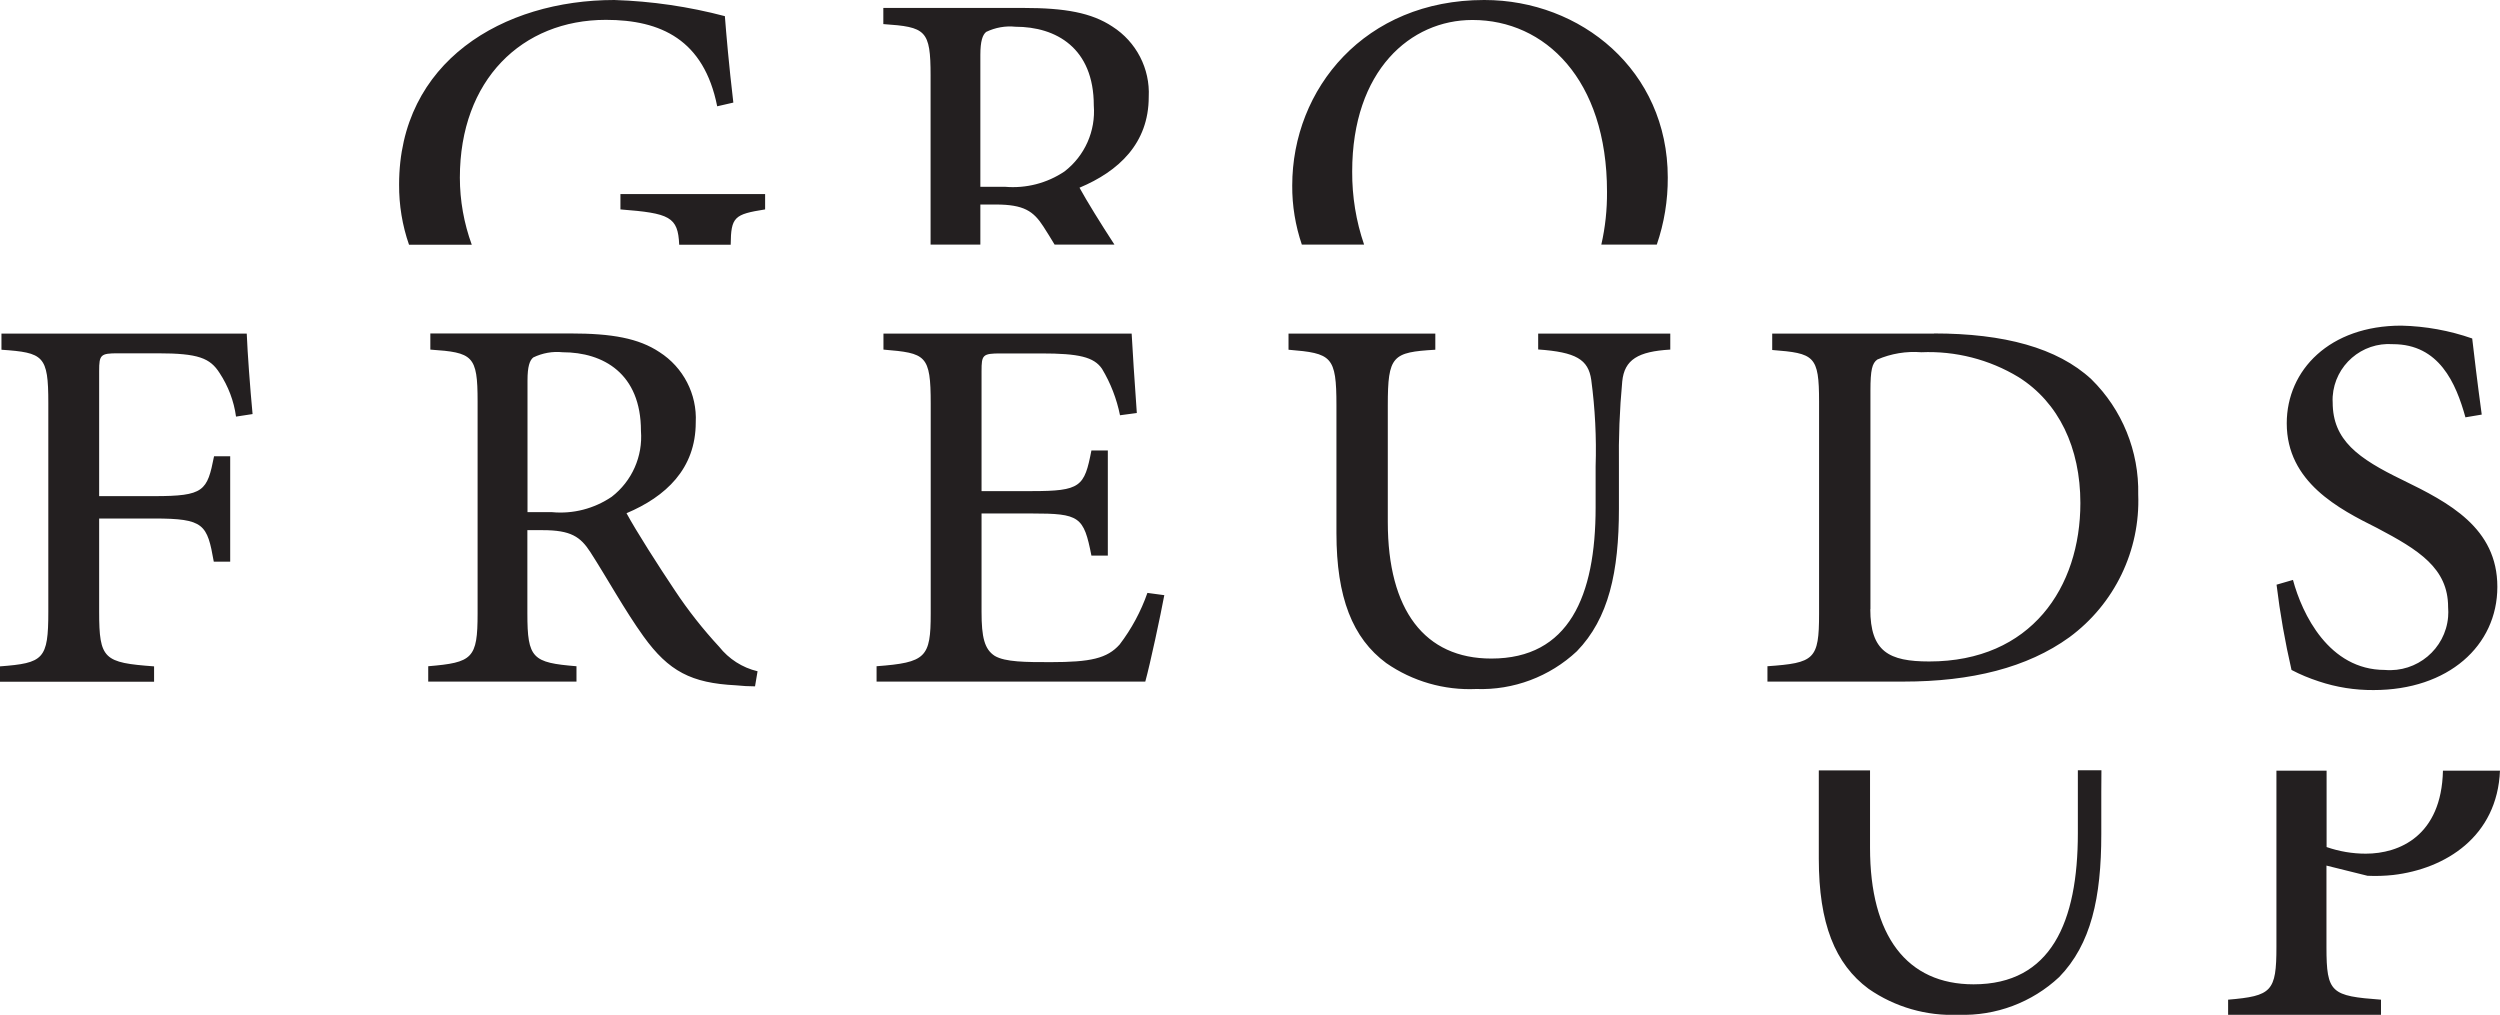 <?xml version="1.0" encoding="UTF-8"?>
<svg id="Layer_1" xmlns="http://www.w3.org/2000/svg" xmlns:xlink="http://www.w3.org/1999/xlink" viewBox="0 0 188.86 76.67">
  <defs>
    <style>
      .cls-1 {
        fill: none;
      }

      .cls-2 {
        fill: #231f20;
      }

      .cls-3 {
        clip-path: url(#clippath);
      }
    </style>
    <clipPath id="clippath">
      <rect class="cls-1" width="188.86" height="76.66"/>
    </clipPath>
  </defs>
  <g class="cls-3">
    <path class="cls-2" d="M70.3,5.72v12.76h3.76v-3.03h1.16c2.13,0,2.85.5,3.6,1.66.28.43.56.89.85,1.37h4.52c-1.03-1.58-2.1-3.31-2.64-4.3,2.96-1.24,5.23-3.35,5.23-6.86.11-2.13-.94-4.16-2.74-5.31-1.58-1.05-3.59-1.41-6.72-1.41h-10.59v1.22c3.21.22,3.57.44,3.57,3.9M74.06,4.15c0-1.05.17-1.52.44-1.74.69-.33,1.45-.47,2.21-.39,3.07,0,5.92,1.6,5.92,5.95.15,1.93-.68,3.8-2.21,4.98-1.32.89-2.91,1.3-4.51,1.16h-1.85V4.15ZM98.35,18.49c-.49-1.44-.74-2.95-.73-4.47,0-7.33,5.5-14.02,14.49-14.02h.03c7.27,0,13.85,5.31,13.85,13.41.01,1.73-.27,3.44-.83,5.07h-4.19c.3-1.31.44-2.65.43-4,0-8.49-4.7-12.97-10.15-12.97h-.03c-4.64,0-9.07,3.79-9.07,11.45-.01,1.88.29,3.74.9,5.52h-4.7ZM30.9,18.49c-.51-1.46-.76-3-.75-4.55,0-9.29,7.85-13.94,16.26-13.94,2.82.09,5.62.5,8.35,1.22.11,1.41.3,3.65.64,6.53l-1.22.28c-1-5.03-4.26-6.53-8.41-6.53-6.33,0-11.03,4.53-11.03,11.92,0,1.73.31,3.45.9,5.07h-4.74ZM46.88,14.66h10.92v1.16c-2.33.37-2.58.56-2.6,2.67h-3.89c-.09-2.12-.72-2.38-4.44-2.67v-1.16ZM188.86,58.2c-.2,5.01-4.13,7.44-8.07,7.9-.64.07-1.29.09-1.94.06l-3.1-.77v6.17c0,3.46.36,3.68,4.12,3.96v1.16h-11.55v-1.16c3.29-.28,3.65-.61,3.65-3.98v-13.32h3.79v5.77c.95.33,1.95.5,2.96.5,2.53,0,5.72-1.34,5.83-6.27h4.31ZM158.75,58.2c0,.5-.01,1.04-.01,1.65v3.18c0,4.78-.77,8.3-3.18,10.78-2.05,1.92-4.79,2.95-7.6,2.85-2.42.11-4.81-.58-6.8-1.96-2.54-1.88-3.76-4.95-3.76-9.82v-6.68h3.87v5.85c0,6.66,2.79,10.31,7.82,10.31,5.86,0,7.88-4.7,7.88-11.42v-3.1c0-.6,0-1.15,0-1.65h1.78ZM17.83,31.47c-.16-1.18-.59-2.3-1.24-3.29-.72-1.13-1.6-1.49-4.67-1.49h-3.02c-1.3,0-1.41.11-1.41,1.33v9.46h4.15c3.79,0,4.01-.39,4.53-3.01h1.22v7.96h-1.24c-.5-2.82-.72-3.26-4.51-3.26h-4.15v7.05c0,3.59.36,3.84,4.15,4.12v1.16H0v-1.16c3.29-.25,3.65-.53,3.65-4.12v-15.79c0-3.57-.36-3.79-3.54-4.01v-1.22h18.53c.06,1.49.25,4.07.44,6.08l-1.24.19ZM57.05,51.85c-.49,0-.98-.03-1.47-.08-3.35-.17-5.06-1.05-6.97-3.7-1.41-1.96-2.76-4.42-4.01-6.36-.75-1.16-1.47-1.66-3.6-1.66h-1.16v6.3c0,3.4.39,3.71,3.71,3.98v1.16h-11.2v-1.16c3.35-.28,3.73-.58,3.73-3.98v-16.04c0-3.46-.36-3.68-3.57-3.9v-1.22h10.59c3.12,0,5.14.36,6.72,1.41,1.8,1.15,2.85,3.18,2.74,5.31,0,3.51-2.27,5.61-5.23,6.86.72,1.33,2.41,3.98,3.65,5.83,1,1.51,2.12,2.93,3.35,4.26.73.92,1.75,1.58,2.9,1.85l-.19,1.13ZM41.7,38.69c1.59.15,3.18-.26,4.51-1.16,1.53-1.18,2.36-3.05,2.21-4.98,0-4.34-2.85-5.94-5.92-5.94-.76-.08-1.52.06-2.21.39-.28.22-.44.69-.44,1.74v9.95h1.85ZM87.96,44.94c-.28,1.52-1.08,5.25-1.44,6.55h-20.3v-1.16c3.73-.28,4.09-.66,4.09-3.98v-15.85c0-3.7-.36-3.82-3.57-4.09v-1.21h18.75c.06,1.05.22,3.73.39,6l-1.27.17c-.25-1.24-.71-2.43-1.36-3.51-.61-.89-1.74-1.16-4.59-1.16h-3.07c-1.36,0-1.44.11-1.44,1.33v9.07h3.79c3.71,0,3.98-.33,4.51-3.07h1.24v7.94h-1.24c-.58-2.96-.89-3.18-4.51-3.18h-3.79v7.44c0,1.91.22,2.82,1,3.32.8.47,2.35.47,4.23.47,3.01,0,4.26-.28,5.2-1.33.9-1.18,1.61-2.5,2.1-3.9l1.27.17ZM126.17,26.41c-2.41.14-3.46.75-3.62,2.41-.2,2.13-.28,4.27-.25,6.42v3.18c0,4.78-.77,8.3-3.18,10.78-2.05,1.92-4.79,2.95-7.6,2.85-2.42.11-4.81-.58-6.8-1.96-2.54-1.88-3.76-4.95-3.76-9.82v-9.65c0-3.73-.36-3.93-3.62-4.2v-1.22h11.09v1.22c-3.24.19-3.59.44-3.59,4.2v8.82c0,6.66,2.79,10.31,7.82,10.31,5.86,0,7.88-4.7,7.88-11.42v-3.1c.07-2.18-.04-4.36-.33-6.53-.22-1.55-1.16-2.1-4.01-2.3v-1.2h9.98v1.22ZM146.1,25.19c5.28,0,9.32,1.08,11.89,3.46,2.33,2.29,3.61,5.44,3.54,8.71.16,4.23-1.79,8.27-5.2,10.78-3.18,2.3-7.41,3.35-12.53,3.35h-10.28v-1.16c3.54-.25,3.9-.5,3.9-3.95v-16.04c0-3.48-.36-3.65-3.54-3.9v-1.24h12.22ZM141.29,46.02c0,3.21,1.41,3.95,4.45,3.95,7.71,0,11.42-5.61,11.42-11.97,0-4.17-1.63-7.6-4.67-9.51-2.21-1.34-4.77-1.99-7.35-1.88-1.13-.09-2.28.1-3.32.55-.39.28-.52.77-.52,2.35v16.51ZM186.25,31.53c-.72-2.6-1.99-5.53-5.48-5.53-2.35-.17-4.39,1.6-4.55,3.95-.01.15-.01.3,0,.45,0,2.85,1.91,4.23,5.28,5.86,3.51,1.71,7.16,3.62,7.16,8.07s-3.71,7.8-9.35,7.8c-1.41.01-2.81-.21-4.15-.66-.7-.23-1.39-.51-2.05-.86-.49-2.13-.87-4.28-1.13-6.44l1.24-.36c.69,2.57,2.71,6.8,6.94,6.8,2.43.21,4.57-1.58,4.78-4,.02-.25.02-.5,0-.75,0-2.93-2.21-4.31-5.36-5.97-2.88-1.44-6.83-3.46-6.83-7.91,0-4.04,3.26-7.38,8.65-7.38,1.83.04,3.64.37,5.36.97.17,1.44.36,3.1.72,5.75l-1.25.21Z"/>
  </g>
</svg>